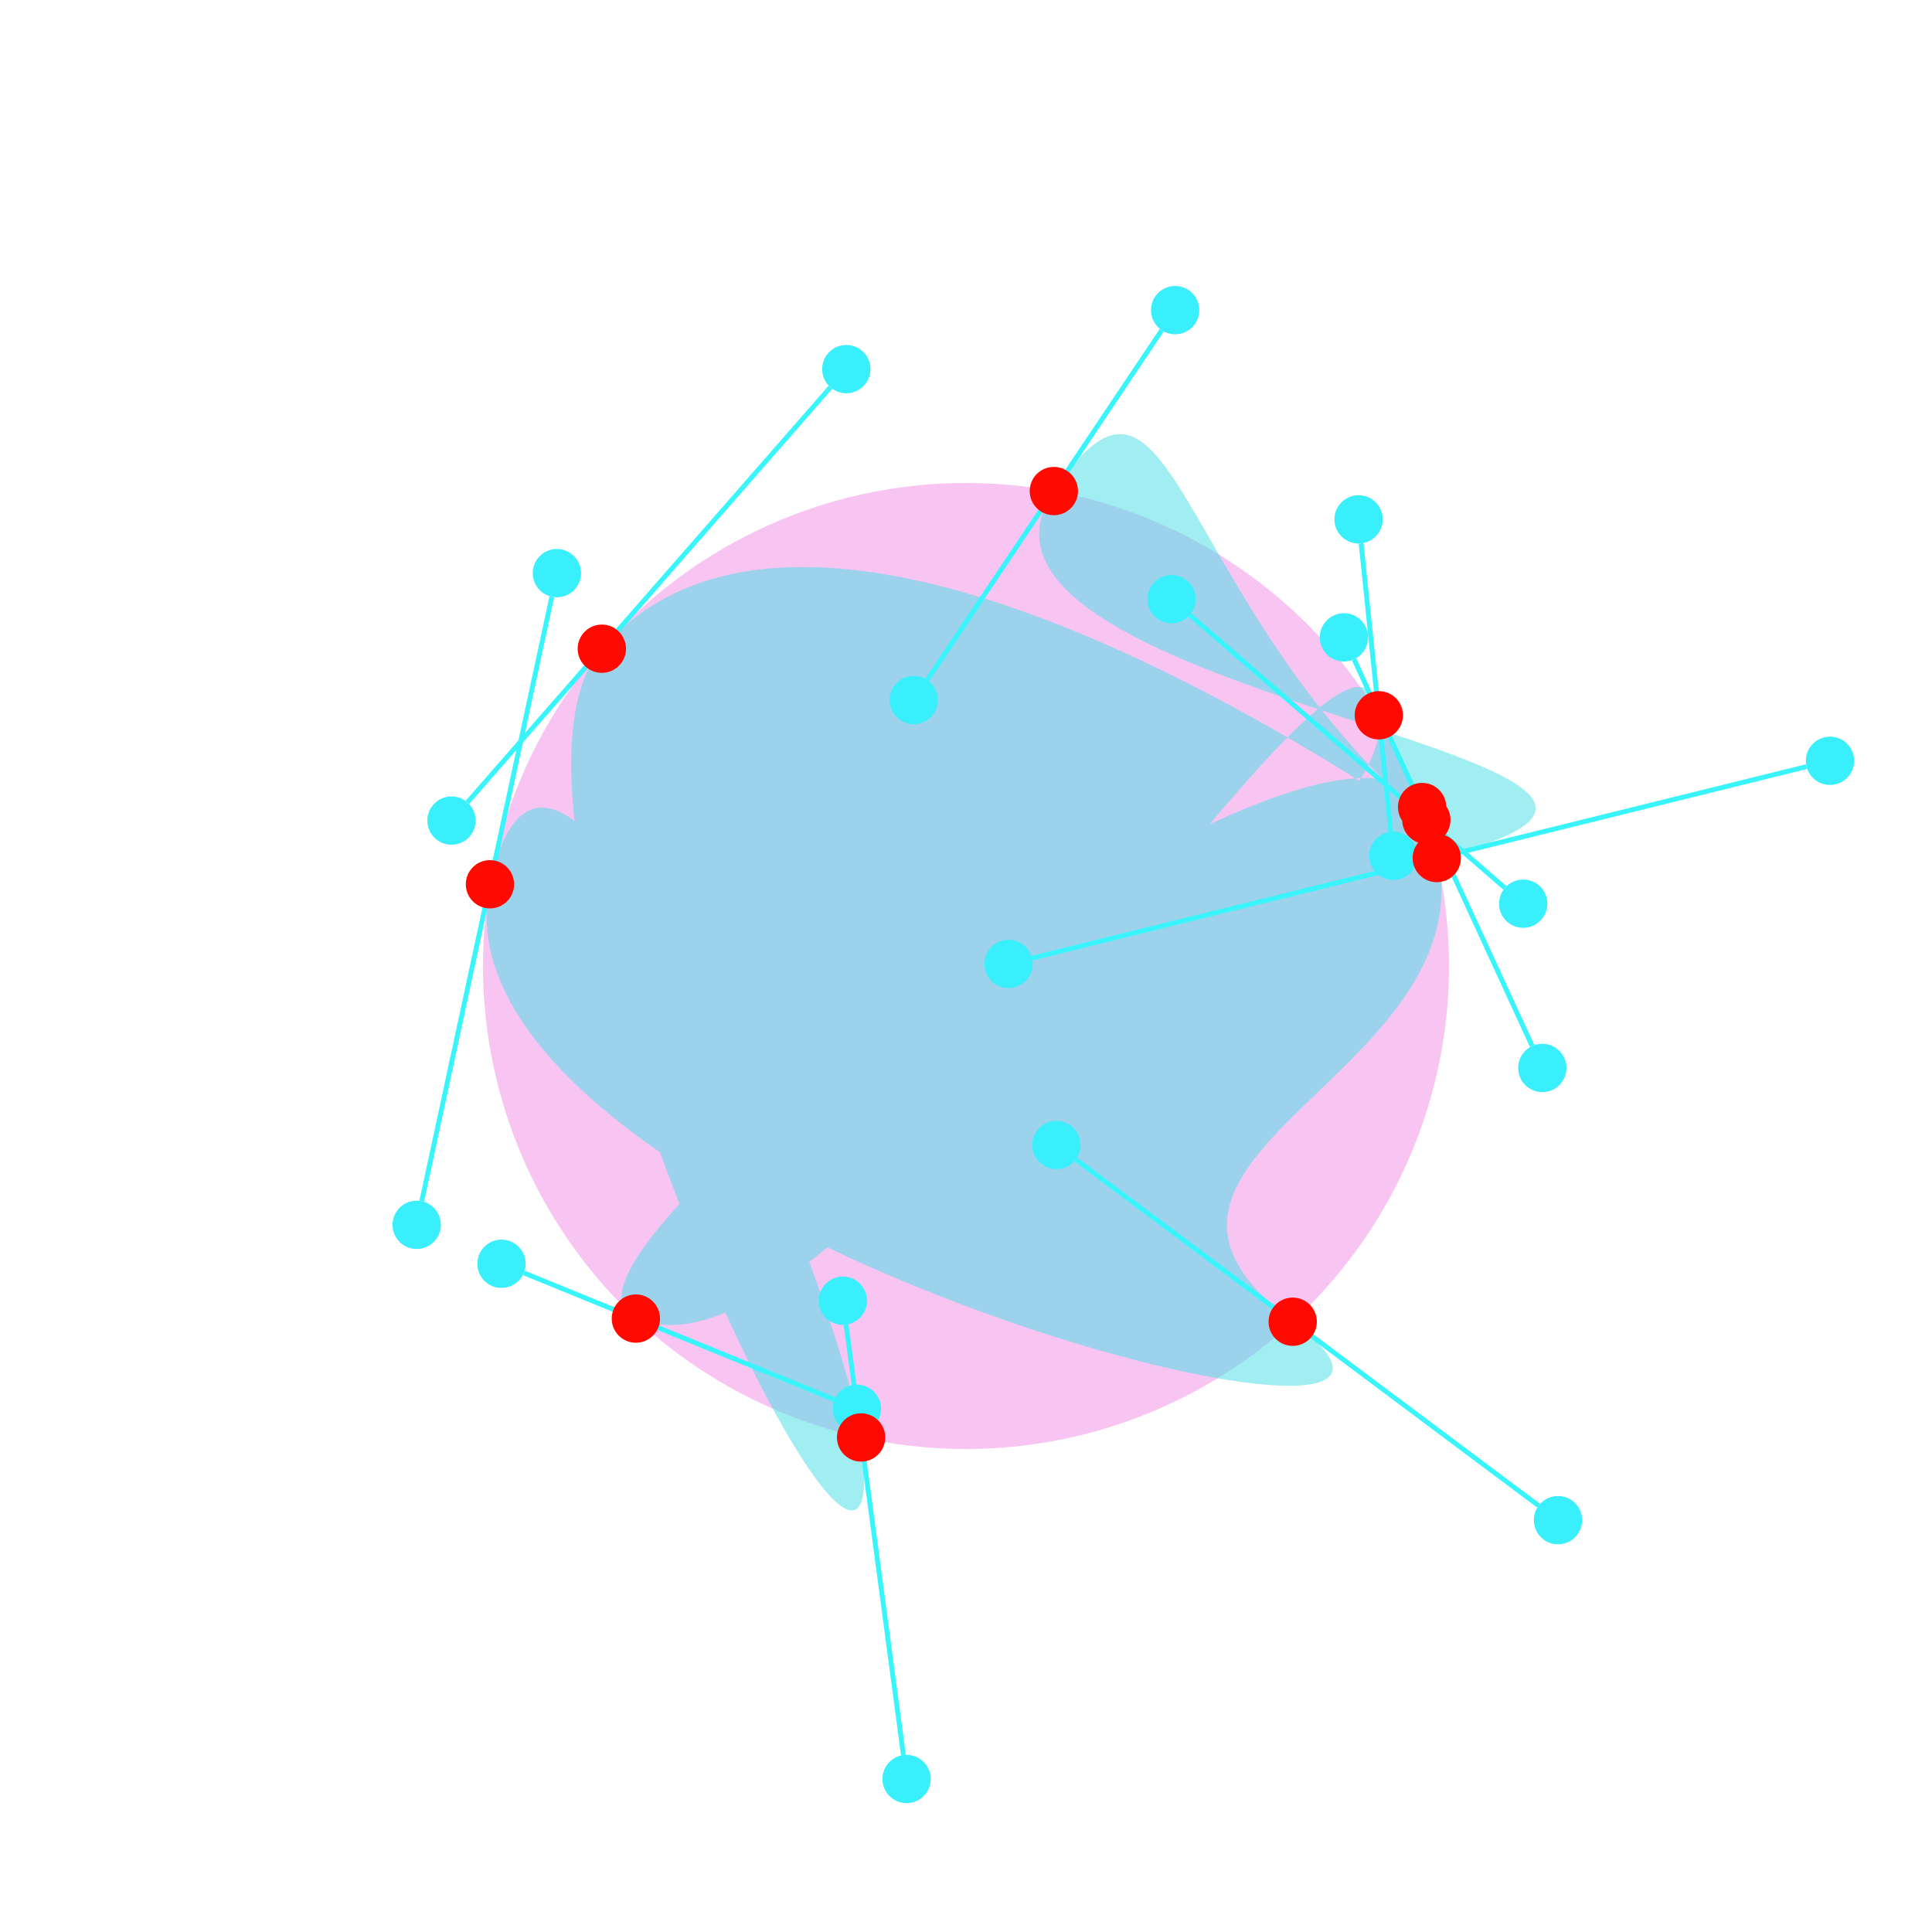 <!--?xml version="1.0"?--><svg version="1.1" xmlns="http://www.w3.org/2000/svg" width="100%" height="100%" viewBox="0 0 400 400" id="©_BY_Walter_Eul"><!-- © by Walter Eul --><style>.circ{fill:rgba(242, 142, 230, 0.51);stroke:rgba(204, 204, 204, 0);stroke-width:4px;}#bezier{fill:rgba(76, 220, 230, 0.53);stroke:rgb(33, 150, 243);stroke-width:0px;}.dot{fill:rgb(255, 9, 0);stroke:rgb(230, 16, 87);stroke-width:0px;}.handle{fill:rgb(58, 239, 252);stroke:rgb(57, 245, 251);stroke-width:0px;}.line{stroke:rgb(57, 245, 251);stroke-width:1px;}</style><rect id="bg" width="500" height="500" x="-50" y="-50" rx="0" ry="0" fill="none"/><circle id="circle" cx="200" cy="200" r="100" class="circ"/><path id="bezier" d="M131.65,273C103.83,261.65 278.25,131.96 294.43,167.09C319.32,221.11 218.72,237.06 267.64,273.65C322.57,314.73 86.27,253.59 101.44,183.08C115.3,118.66 174.51,269.3 178.28,297.61C187.7,368.32 93.48,169.89 124.6,134.31C175.22,76.42 315.36,187.1 295.31,169.74C242.56,124.05 243.3,64.21 218.19,101.67C189.18,144.94 378.88,157.52 297.47,177.65C208.82,199.57 288.47,177.18 285.47,148.09C281.28,107.53 177.41,291.66 131.65,273"  class="bezier"/><g id="handles"><g id="lines"><line x1="108.46" y1="263.54" x2="172.78" y2="289.78" class="line"/><line x1="317.22" y1="216.57" x2="280.34" y2="136.5" class="line"/><line x1="318.56" y1="311.74" x2="222.72" y2="240.05" class="line"/><line x1="114.25" y1="123.55" x2="87.32" y2="248.7" class="line"/><line x1="187.04" y1="363.36" x2="175.17" y2="274.25" class="line"/><line x1="171.93" y1="80.19" x2="96.77" y2="166.13" class="line"/><line x1="246.34" y1="127.32" x2="311.58" y2="183.83" class="line"/><line x1="191.97" y1="140.79" x2="240.52" y2="68.37" class="line"/><line x1="213.67" y1="198.37" x2="374.02" y2="158.72" class="line"/><line x1="281.8" y1="112.5" x2="287.96" y2="172.21" class="line"/></g><g id="dots"><circle cx="103.83" cy="261.65" r="5" class="handle"/><circle cx="177.41" cy="291.66" r="5" class="handle"/><circle cx="319.32" cy="221.11" r="5" class="handle"/><circle cx="278.25" cy="131.96" r="5" class="handle"/><circle cx="322.57" cy="314.73" r="5" class="handle"/><circle cx="218.72" cy="237.06" r="5" class="handle"/><circle cx="115.3" cy="118.66" r="5" class="handle"/><circle cx="86.27" cy="253.59" r="5" class="handle"/><circle cx="187.7" cy="368.32" r="5" class="handle"/><circle cx="174.51" cy="269.3" r="5" class="handle"/><circle cx="175.22" cy="76.42" r="5" class="handle"/><circle cx="93.48" cy="169.89" r="5" class="handle"/><circle cx="242.56" cy="124.05" r="5" class="handle"/><circle cx="315.36" cy="187.1" r="5" class="handle"/><circle cx="189.18" cy="144.94" r="5" class="handle"/><circle cx="243.3" cy="64.21" r="5" class="handle"/><circle cx="208.82" cy="199.57" r="5" class="handle"/><circle cx="378.88" cy="157.52" r="5" class="handle"/><circle cx="281.28" cy="107.53" r="5" class="handle"/><circle cx="288.47" cy="177.18" r="5" class="handle"/></g></g><g id="points"><circle cx="131.65" cy="273" r="5" class="dot"/><circle cx="294.43" cy="167.09" r="5" class="dot"/><circle cx="267.64" cy="273.65" r="5" class="dot"/><circle cx="101.44" cy="183.08" r="5" class="dot"/><circle cx="178.28" cy="297.61" r="5" class="dot"/><circle cx="124.6" cy="134.31" r="5" class="dot"/><circle cx="295.31" cy="169.74" r="5" class="dot"/><circle cx="218.19" cy="101.67" r="5" class="dot"/><circle cx="297.47" cy="177.65" r="5" class="dot"/><circle cx="285.47" cy="148.09" r="5" class="dot"/></g></svg>